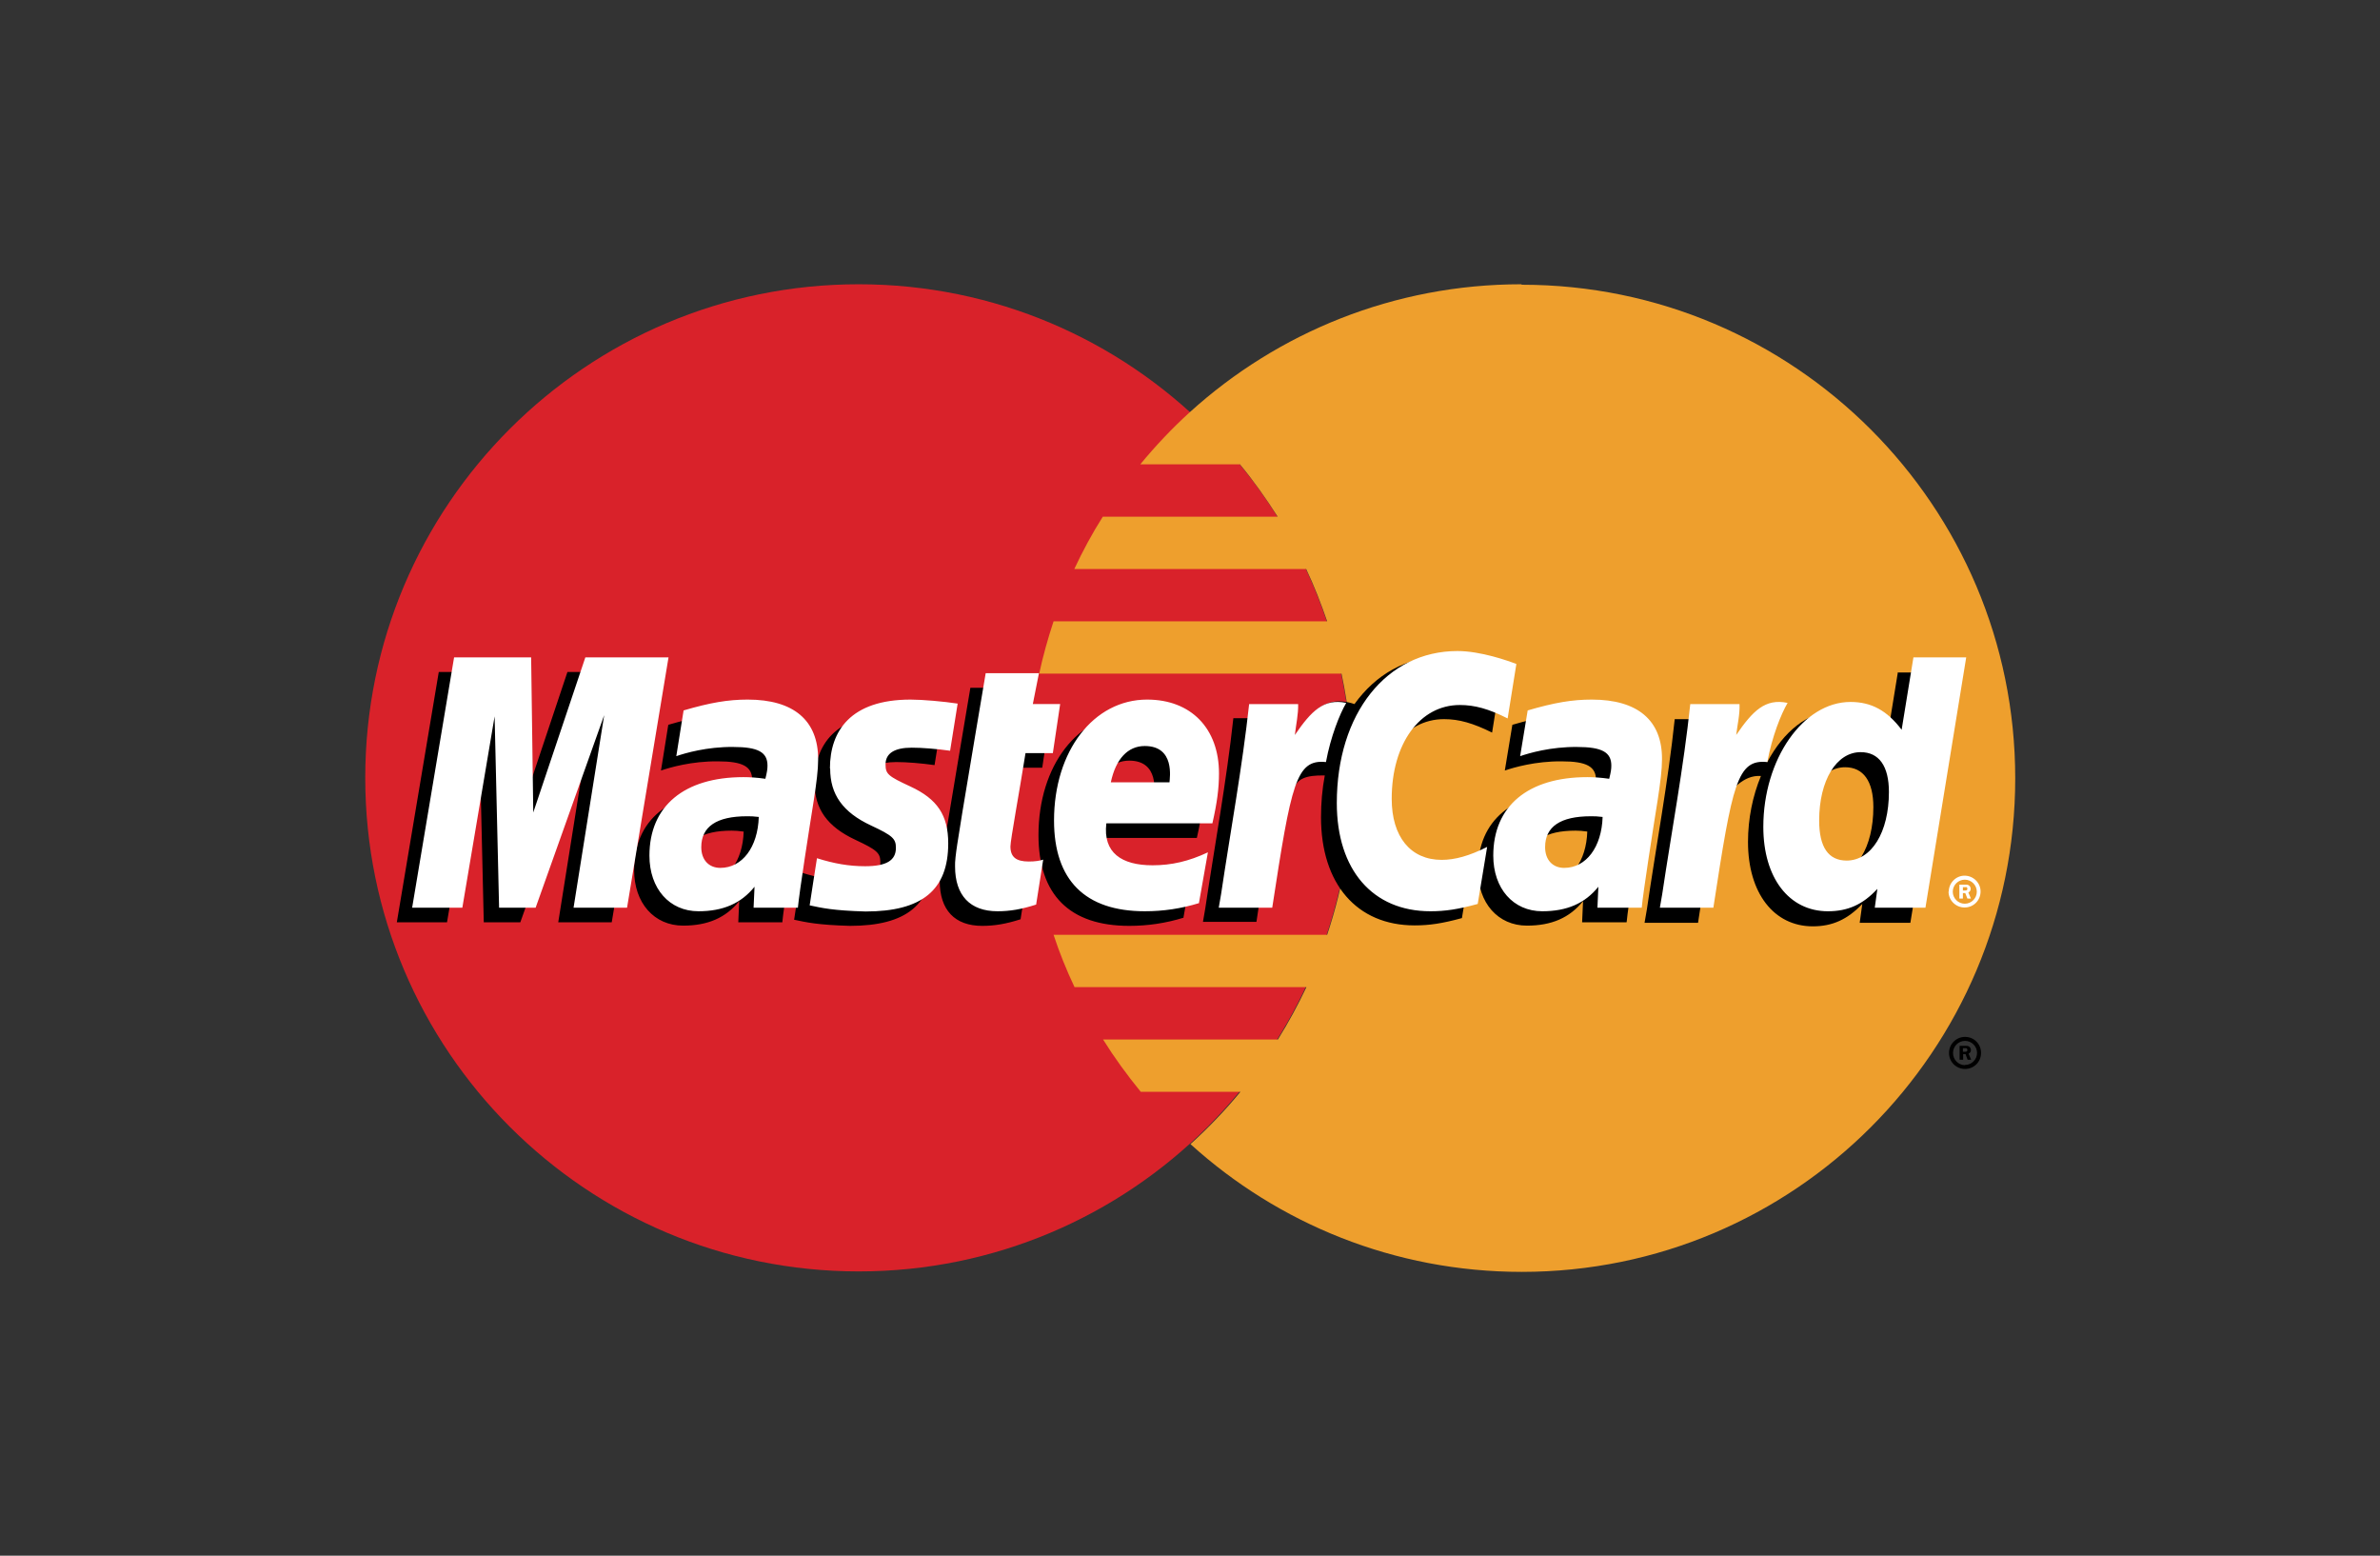 <?xml version="1.0" encoding="UTF-8"?>
<svg id="_Слой_1" data-name="Слой 1" xmlns="http://www.w3.org/2000/svg" viewBox="0 0 101 66">
  <rect x="0" y="0" width="101" height="66" fill="#333333" stroke="none"/>
  <defs>
    <style>
      .cls-1 {
        fill: #fff;
      }

      .cls-2 {
        fill: #ee9f2d;
      }

      .cls-3 {
        fill: #d9222a;
      }
    </style>
  </defs>
  <path class="cls-3" d="m57.38,33c0,11.57-9.38,20.94-20.94,20.94s-20.94-9.38-20.94-20.94,9.38-20.94,20.94-20.94,20.94,9.38,20.94,20.94"/>
  <path class="cls-2" d="m64.56,12.06c-5.41,0-10.34,2.05-14.06,5.42-.76.69-1.46,1.43-2.11,2.22h4.23c.58.7,1.11,1.45,1.6,2.22h-7.42c-.45.71-.85,1.45-1.21,2.22h9.84c.34.72.63,1.46.89,2.22h-11.61c-.24.73-.45,1.47-.61,2.22h12.83c.31,1.46.47,2.94.47,4.43,0,2.33-.38,4.56-1.08,6.65h-11.61c.25.76.55,1.5.89,2.22h9.84c-.36.76-.76,1.5-1.21,2.22h-7.42c.48.77,1.02,1.51,1.6,2.22h4.23c-.65.79-1.36,1.53-2.12,2.22,3.72,3.37,8.65,5.42,14.06,5.42,11.57,0,20.94-9.38,20.94-20.94s-9.38-20.94-20.94-20.94"/>
  <path d="m82.71,44.67c0-.37.3-.68.68-.68s.68.3.68.68-.3.68-.68.68-.68-.3-.68-.68Zm.68.51c.28,0,.51-.23.51-.51,0-.28-.23-.51-.51-.51h0c-.28,0-.51.23-.51.51h0c0,.29.23.52.51.52,0,0,0,0,0,0h0Zm-.09-.22h-.14v-.59h.25c.05,0,.11,0,.15.03.05.03.08.09.08.15,0,.07-.04.13-.1.15l.11.26h-.15l-.09-.24h-.1v.24Zm0-.34h.08s.06,0,.08-.01c.02-.01.03-.04.03-.07,0-.02-.01-.05-.03-.06-.02-.02-.06-.01-.09-.01h-.07v.15h0Zm-51.74-9.34c-.24-.03-.34-.04-.51-.04-1.29,0-1.94.44-1.94,1.31,0,.54.32.88.82.88.93,0,1.59-.88,1.63-2.16h0Zm1.65,3.85h-1.88l.04-.9c-.57.71-1.34,1.04-2.38,1.04-1.23,0-2.08-.96-2.08-2.36,0-2.1,1.47-3.33,3.99-3.33.26,0,.59.02.93.07.07-.28.09-.41.09-.56,0-.57-.4-.79-1.46-.79-1.11-.01-2.03.26-2.41.39.02-.14.31-1.94.31-1.94,1.13-.33,1.88-.46,2.72-.46,1.95,0,2.99.88,2.98,2.53,0,.44-.07.99-.18,1.71-.2,1.25-.62,3.93-.68,4.59h0Zm-7.25,0h-2.27l1.3-8.17-2.91,8.17h-1.55l-.19-8.12-1.37,8.12h-2.13l1.78-10.62h3.27l.2,5.95,1.99-5.95h3.64l-1.76,10.62m41.41-3.85c-.24-.03-.34-.04-.51-.04-1.29,0-1.94.44-1.94,1.31,0,.54.32.88.81.88.93,0,1.59-.88,1.63-2.16h0Zm1.65,3.85h-1.88l.04-.9c-.57.71-1.34,1.04-2.38,1.04-1.23,0-2.08-.96-2.08-2.36,0-2.1,1.47-3.33,3.99-3.33.26,0,.59.02.93.07.07-.28.09-.41.09-.56,0-.57-.4-.79-1.46-.79-1.11-.01-2.03.26-2.41.39.02-.14.32-1.94.32-1.94,1.13-.33,1.88-.46,2.72-.46,1.95,0,2.99.88,2.99,2.53,0,.44-.07.99-.18,1.71-.2,1.25-.62,3.93-.68,4.59h0Zm-25.71-.13c-.62.2-1.11.28-1.63.28-1.16,0-1.8-.67-1.8-1.9-.02-.38.17-1.39.31-2.3.13-.81.99-5.9.99-5.9h2.26l-.26,1.31h1.36l-.31,2.08h-1.37c-.26,1.64-.64,3.69-.64,3.96,0,.45.24.64.78.64.26,0,.46-.03.61-.08l-.3,1.91m6.93-.07c-.78.24-1.53.35-2.32.35-2.53,0-3.85-1.32-3.85-3.85,0-2.95,1.68-5.13,3.95-5.13,1.86,0,3.05,1.22,3.05,3.13,0,.63-.08,1.25-.28,2.12h-4.5c-.15,1.25.65,1.78,1.96,1.78.81,0,1.54-.17,2.35-.54l-.38,2.15h0Zm-1.27-5.12c.01-.18.24-1.54-1.05-1.54-.72,0-1.23.55-1.44,1.54h2.5Zm-14.4-.59c0,1.09.53,1.85,1.73,2.41.92.43,1.06.56,1.06.95,0,.54-.41.78-1.31.78-.68,0-1.31-.11-2.04-.34,0,0-.3,1.9-.31,2,.52.11.98.22,2.37.26,2.4,0,3.51-.91,3.51-2.89,0-1.19-.46-1.88-1.6-2.41-.95-.44-1.06-.54-1.06-.94,0-.47.38-.71,1.11-.71.45,0,1.06.05,1.63.13l.32-2c-.59-.09-1.48-.17-2-.17-2.54,0-3.42,1.33-3.42,2.92m26.73-2.7c.63,0,1.22.17,2.03.57l.37-2.31c-.33-.13-1.51-.9-2.5-.9-1.52,0-2.81.75-3.71,2-1.32-.44-1.86.45-2.53,1.33l-.59.14c.04-.29.09-.58.07-.87h-2.09c-.29,2.67-.79,5.38-1.19,8.06l-.1.58h2.27c.38-2.47.59-4.05.71-5.11l.86-.48c.13-.48.53-.64,1.33-.62-.11.58-.16,1.18-.16,1.77,0,2.83,1.52,4.59,3.97,4.59.63,0,1.17-.08,2.01-.31l.4-2.42c-.75.37-1.37.55-1.93.55-1.32,0-2.12-.98-2.12-2.59,0-2.34,1.19-3.98,2.89-3.98"/>
  <path class="cls-1" d="m26.61,38.51h-2.27l1.3-8.17-2.91,8.17h-1.55l-.19-8.12-1.37,8.12h-2.13l1.78-10.62h3.27l.09,6.58,2.21-6.58h3.53l-1.76,10.62"/>
  <path d="m80.54,28.52l-.5,3.07c-.62-.82-1.29-1.41-2.17-1.41-1.15,0-2.19.87-2.87,2.15-.95-.2-1.94-.53-1.94-.53h0c.08-.71.11-1.14.1-1.29h-2.09c-.28,2.67-.79,5.38-1.18,8.06l-.1.58h2.27c.31-1.99.54-3.65.72-4.96.78-.7,1.17-1.31,1.95-1.27-.35.84-.55,1.81-.55,2.8,0,2.16,1.09,3.58,2.75,3.58.83,0,1.47-.29,2.1-.95l-.11.8h2.15l1.73-10.62h-2.24s0,0,0,0Zm-2.84,8.63c-.77,0-1.16-.57-1.16-1.7,0-1.7.73-2.9,1.76-2.9.78,0,1.2.6,1.2,1.69,0,1.71-.74,2.91-1.8,2.91h0Z"/>
  <path class="cls-1" d="m32.21,34.66c-.24-.03-.34-.03-.51-.03-1.29,0-1.94.44-1.94,1.31,0,.54.32.88.81.88.93,0,1.59-.88,1.63-2.16h0Zm1.65,3.85h-1.88l.04-.89c-.57.71-1.34,1.04-2.38,1.04-1.23,0-2.08-.96-2.08-2.36,0-2.1,1.47-3.33,3.99-3.33.26,0,.59.02.93.07.07-.28.09-.41.09-.56,0-.57-.4-.79-1.46-.79-1.11-.01-2.03.26-2.41.39.02-.14.31-1.94.31-1.94,1.13-.33,1.88-.46,2.72-.46,1.95,0,2.99.88,2.99,2.53,0,.45-.07.99-.18,1.71-.2,1.25-.62,3.93-.68,4.59h0Zm30.49-10.34l-.37,2.31c-.81-.41-1.4-.57-2.03-.57-1.7,0-2.89,1.64-2.89,3.98,0,1.61.8,2.59,2.12,2.59.56,0,1.18-.17,1.93-.55l-.4,2.42c-.84.23-1.38.31-2.01.31-2.45,0-3.97-1.76-3.97-4.59,0-3.8,2.11-6.45,5.12-6.45.99,0,2.17.42,2.5.55m3.67,6.49c-.24-.03-.34-.03-.51-.03-1.29,0-1.94.44-1.94,1.31,0,.54.32.88.81.88.93,0,1.59-.88,1.63-2.16h0Zm1.65,3.85h-1.88l.04-.89c-.57.71-1.34,1.04-2.38,1.04-1.23,0-2.08-.96-2.08-2.36,0-2.1,1.47-3.33,3.99-3.33.26,0,.59.02.93.07.07-.28.09-.41.09-.56,0-.57-.4-.79-1.46-.79-1.11-.01-2.03.26-2.41.39.02-.14.32-1.94.32-1.94,1.13-.33,1.88-.46,2.72-.46,1.95,0,2.99.88,2.98,2.53,0,.45-.07.99-.18,1.71-.2,1.25-.62,3.93-.68,4.59h0Zm-25.71-.13c-.62.2-1.11.28-1.63.28-1.16,0-1.8-.67-1.8-1.9-.02-.38.17-1.39.31-2.3.13-.81.99-5.9.99-5.9h2.26l-.26,1.31h1.16l-.31,2.08h-1.16c-.26,1.64-.64,3.69-.64,3.96,0,.45.24.64.78.64.26,0,.46-.03.61-.08l-.3,1.91m6.93-.07c-.78.24-1.53.35-2.32.35-2.53,0-3.85-1.32-3.85-3.85,0-2.95,1.68-5.13,3.95-5.13,1.86,0,3.05,1.22,3.05,3.13,0,.63-.08,1.25-.28,2.12h-4.5c-.15,1.25.65,1.78,1.96,1.78.81,0,1.54-.17,2.35-.55l-.38,2.15h0Zm-1.27-5.12c.01-.18.24-1.54-1.05-1.54-.72,0-1.23.55-1.44,1.54h2.5Zm-14.4-.58c0,1.09.53,1.85,1.73,2.41.92.43,1.06.56,1.06.95,0,.54-.41.78-1.31.78-.68,0-1.31-.11-2.04-.34,0,0-.3,1.9-.31,2,.52.11.98.22,2.37.26,2.4,0,3.51-.91,3.51-2.89,0-1.19-.46-1.88-1.6-2.41-.95-.44-1.06-.53-1.06-.94,0-.47.38-.71,1.11-.71.45,0,1.06.05,1.63.13l.32-2c-.59-.09-1.48-.17-2-.17-2.54,0-3.42,1.33-3.42,2.92m46.49,5.91h-2.15l.11-.8c-.62.67-1.26.95-2.1.95-1.65,0-2.74-1.42-2.74-3.58,0-2.87,1.69-5.3,3.7-5.3.88,0,1.55.36,2.17,1.18l.5-3.07h2.24l-1.73,10.62h0Zm-3.35-2c1.06,0,1.8-1.2,1.8-2.91,0-1.1-.42-1.69-1.2-1.69-1.03,0-1.76,1.2-1.76,2.9,0,1.13.39,1.7,1.17,1.7Zm-6.63-6.64c-.28,2.67-.79,5.38-1.19,8.06l-.1.58h2.27c.81-5.28,1.01-6.31,2.29-6.18.2-1.08.58-2.03.86-2.51-.95-.2-1.48.34-2.18,1.36.05-.44.16-.87.14-1.31h-2.09m-18.72,0c-.29,2.67-.79,5.38-1.19,8.06l-.1.58h2.27c.81-5.28,1.01-6.31,2.28-6.18.2-1.08.58-2.03.86-2.51-.95-.2-1.48.34-2.18,1.36.05-.44.15-.87.14-1.31h-2.09m29.7,7.96c0-.37.3-.68.67-.68h0c.37,0,.68.3.68.67h0c0,.38-.3.68-.68.68-.37,0-.68-.3-.68-.68h0Zm.68.51c.28,0,.51-.23.51-.51h0c0-.28-.23-.51-.51-.51h0c-.28,0-.51.23-.51.51,0,.28.23.51.51.51h0Zm-.09-.22h-.14v-.59h.25c.05,0,.11,0,.15.03.05.03.08.09.08.15,0,.07-.04.13-.1.15l.11.26h-.15l-.09-.23h-.1v.23s0,0,0,0Zm0-.34h.08s.06,0,.09-.01c.02-.01.03-.04.03-.07,0-.02-.01-.05-.03-.06-.02-.01-.06,0-.09,0h-.07v.15s0,0,0,0Z"/>
</svg>